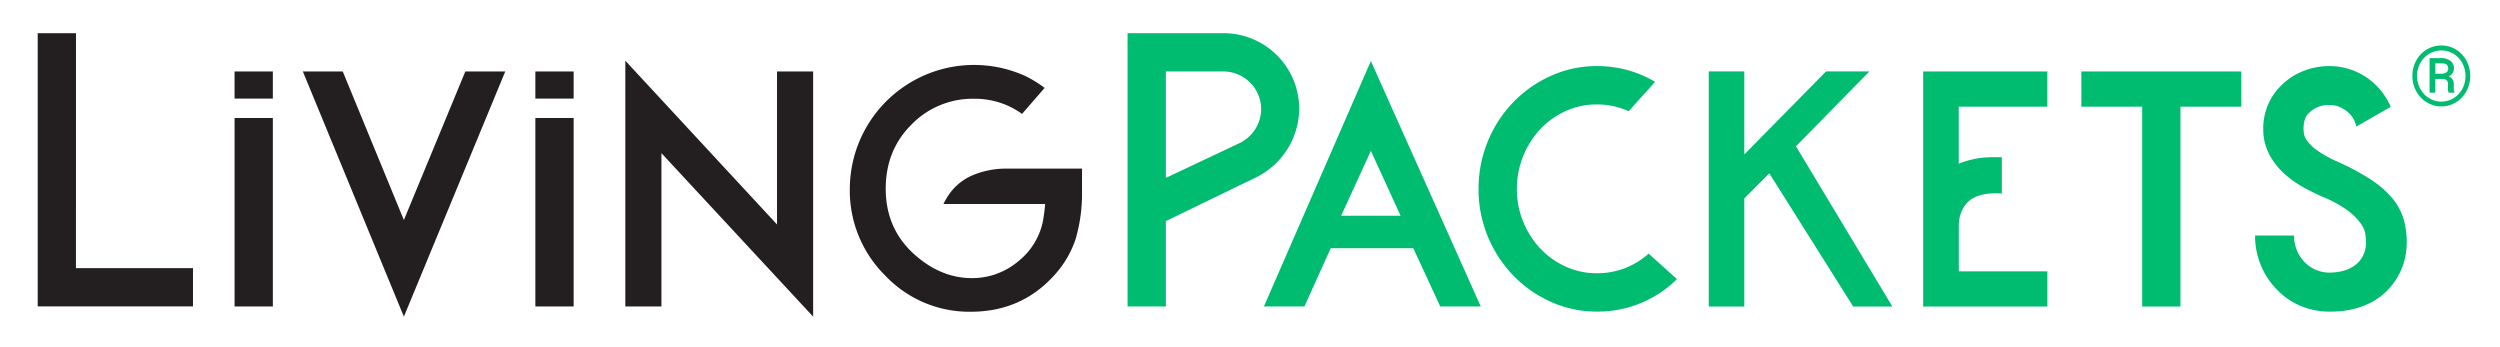 <svg id="Calque_1" data-name="Calque 1" xmlns="http://www.w3.org/2000/svg" viewBox="0 0 914.2 126.83"><defs><style>.cls-1{fill:#231f20;}.cls-2{fill:#00bc70;}</style></defs><path class="cls-1" d="M284.14,26.14h13.21v89.65L241.87,56v56.06h-13.2V22.2l55.47,59.88Zm-184.36,17v68.93h-14V43.15Zm70.38-17h14.6l-37.07,89.65L110.75,26.14h14.59l22.35,54.32Zm39.61,17v68.93h-14V43.15Zm-182,54.91H70.57v14H13.79V12.14h14Zm168-62V26.14h14v9.92Zm-110,0V26.14h14v9.92Zm309.9,26.73V70a59.29,59.29,0,0,1-2.31,17.34,36.83,36.83,0,0,1-7.6,13.06Q373.66,114,355,114a42.3,42.3,0,0,1-31.24-13.18,43.68,43.68,0,0,1-13-31.75A45.44,45.44,0,0,1,375.17,27.9,43.15,43.15,0,0,1,382,32.15l-8.26,9.51a29.23,29.23,0,0,0-17.36-5.54,31.14,31.14,0,0,0-23.14,9.51q-9.35,9.34-9.35,23.42,0,14.52,10.42,23.93,9.74,8.73,21.11,8.72a26,26,0,0,0,7.63-1.1,26.8,26.8,0,0,0,9.77-5.43,25,25,0,0,0,8.52-14.11,61.82,61.82,0,0,0,.84-6.47H345a18.79,18.79,0,0,1,.92-1.7A20.14,20.14,0,0,1,355,64.38a31.46,31.46,0,0,1,13.5-2.72h27.19Z"/><path class="cls-2" d="M475.09,39.88a28.23,28.23,0,0,1-15.57,24.88L426.33,80.85v31.23h-14V12.14h35.52A27.66,27.66,0,0,1,475.09,39.88Zm-13.9,0a13.87,13.87,0,0,0-13.75-13.75H426.33V65.05l27.11-12.79A14,14,0,0,0,461.19,39.88ZM703.26,58.46v53.63h45.42V99.22H716.29V82.38c0-3.06,1.22-8,5.74-10.2,4.27-2.05,9.9-1.38,10-1.43V57.49h-3a32.62,32.62,0,0,0-12.76,2.37V39h32.39V26.14H703.26ZM761.11,39h22.24v73.08h14V39H819.6V26.14H761.11ZM602.87,92.75A28,28,0,0,1,584,99.92a27.29,27.29,0,0,1-11.47-2.43,29.31,29.31,0,0,1-9.26-6.6,31.5,31.5,0,0,1-6.26-9.79,31,31,0,0,1-2.32-12,32,32,0,0,1,8.58-21.89,29.31,29.31,0,0,1,9.26-6.6A27.29,27.29,0,0,1,584,38.19a27.81,27.81,0,0,1,11.46,2.43l.1.05,9.68-10.74a42,42,0,0,0-4.16-2.16A41.38,41.38,0,0,0,584,24.17a40.5,40.5,0,0,0-16.8,3.54,44.29,44.29,0,0,0-13.78,9.61,45.53,45.53,0,0,0-12.74,31.79,44.81,44.81,0,0,0,3.41,17.43,45.26,45.26,0,0,0,9.33,14.25,44.29,44.29,0,0,0,13.78,9.61,40.5,40.5,0,0,0,16.8,3.54,41.08,41.08,0,0,0,29.23-11.88ZM692,112.09,656.75,53.5l26.87-27.4H667.77L637.86,56.47V26.1h-13v86h13V72.56L647,63.38l30.68,48.71ZM874.61,72.24a36.39,36.39,0,0,0-7.76-6.66,87.24,87.24,0,0,0-12-6.43,44.75,44.75,0,0,1-7.3-4,17.39,17.39,0,0,1-3.71-3.42A6.61,6.61,0,0,1,842.53,49a11.34,11.34,0,0,1-.17-1.8c0-2.78.65-4.74,2-5.9a10,10,0,0,1,7.53-2.9,9.3,9.3,0,0,1,3.88.81,11.45,11.45,0,0,1,3.19,2.14,9.28,9.28,0,0,1,2.14,3.13,9.46,9.46,0,0,1,.55,1.81l12.57-7.23,0-.08A25.18,25.18,0,0,0,869,31.3a23.91,23.91,0,0,0-7.71-5.21,23.61,23.61,0,0,0-9.44-1.92A25.46,25.46,0,0,0,842,26.09a23.37,23.37,0,0,0-8,5.38,21.32,21.32,0,0,0-4.87,7.41,22.15,22.15,0,0,0-1.5,8.69,19.41,19.41,0,0,0,2.26,9,25.66,25.66,0,0,0,5.32,6.84,37,37,0,0,0,6.95,5c2.51,1.39,4.93,2.59,7.24,3.59a42.13,42.13,0,0,1,9.27,5.09,21.75,21.75,0,0,1,4.69,4.75A9.2,9.2,0,0,1,865,85.79c.12,1.16.17,2,.17,2.66a10.46,10.46,0,0,1-1.39,5.68,10.23,10.23,0,0,1-3.41,3.42,13.6,13.6,0,0,1-4.29,1.68,20.57,20.57,0,0,1-4.11.46,12.73,12.73,0,0,1-9.27-3.88,13.88,13.88,0,0,1-3.82-9.67H824.64a28.15,28.15,0,0,0,2,10.6,27.49,27.49,0,0,0,5.85,9,25.34,25.34,0,0,0,8.86,6.14,27.44,27.44,0,0,0,10.6,2.08q11.7,0,19.11-6a21.38,21.38,0,0,0,3.07-3,24.7,24.7,0,0,0,2.89-4.17,24.32,24.32,0,0,0,2.2-5.44,25,25,0,0,0,.87-6.9,28.62,28.62,0,0,0-1.27-8.74A21.71,21.71,0,0,0,874.61,72.24ZM501.3,22.32l40.19,89.76H526.67l-9.85-21.31h-30.2L477,112.08H462.18Zm0,32.84L490.44,78.88h21.72Z"/><path class="cls-2" d="M882.16,27.75a11.55,11.55,0,0,1,1.39-5.59,10.42,10.42,0,0,1,3.87-4.06,10.3,10.3,0,0,1,10.64,0,10.38,10.38,0,0,1,3.85,4.06,11.56,11.56,0,0,1,1.4,5.59,11.73,11.73,0,0,1-1.34,5.5,10.7,10.7,0,0,1-3.81,4.12,10.22,10.22,0,0,1-10.82,0,10.63,10.63,0,0,1-3.82-4.11A11.58,11.58,0,0,1,882.16,27.75Zm1.71,0a9.72,9.72,0,0,0,1.2,4.75,8.79,8.79,0,0,0,3.24,3.41,8.53,8.53,0,0,0,8.89,0,9,9,0,0,0,3.23-3.42,10.12,10.12,0,0,0,0-9.41,8.88,8.88,0,0,0-3.23-3.4,8.63,8.63,0,0,0-8.9,0,8.7,8.7,0,0,0-3.24,3.4A9.68,9.68,0,0,0,883.87,27.74Zm6.68,1.13v5h-2.1V21.25h4.11a5.67,5.67,0,0,1,3.54,1,3.38,3.38,0,0,1,1.26,2.84,3,3,0,0,1-1.91,2.8,3,3,0,0,1,1.84,3v.91a4.91,4.91,0,0,0,.25,1.85v.24h-2.16a6,6,0,0,1-.21-1.92,16.15,16.15,0,0,0,0-1.63c-.16-.95-.81-1.45-2-1.49Zm0-1.91h2.33a2.9,2.9,0,0,0,1.72-.52,1.53,1.53,0,0,0,.66-1.29,1.85,1.85,0,0,0-.58-1.54,3.52,3.52,0,0,0-2.07-.45h-2.06Z"/></svg>